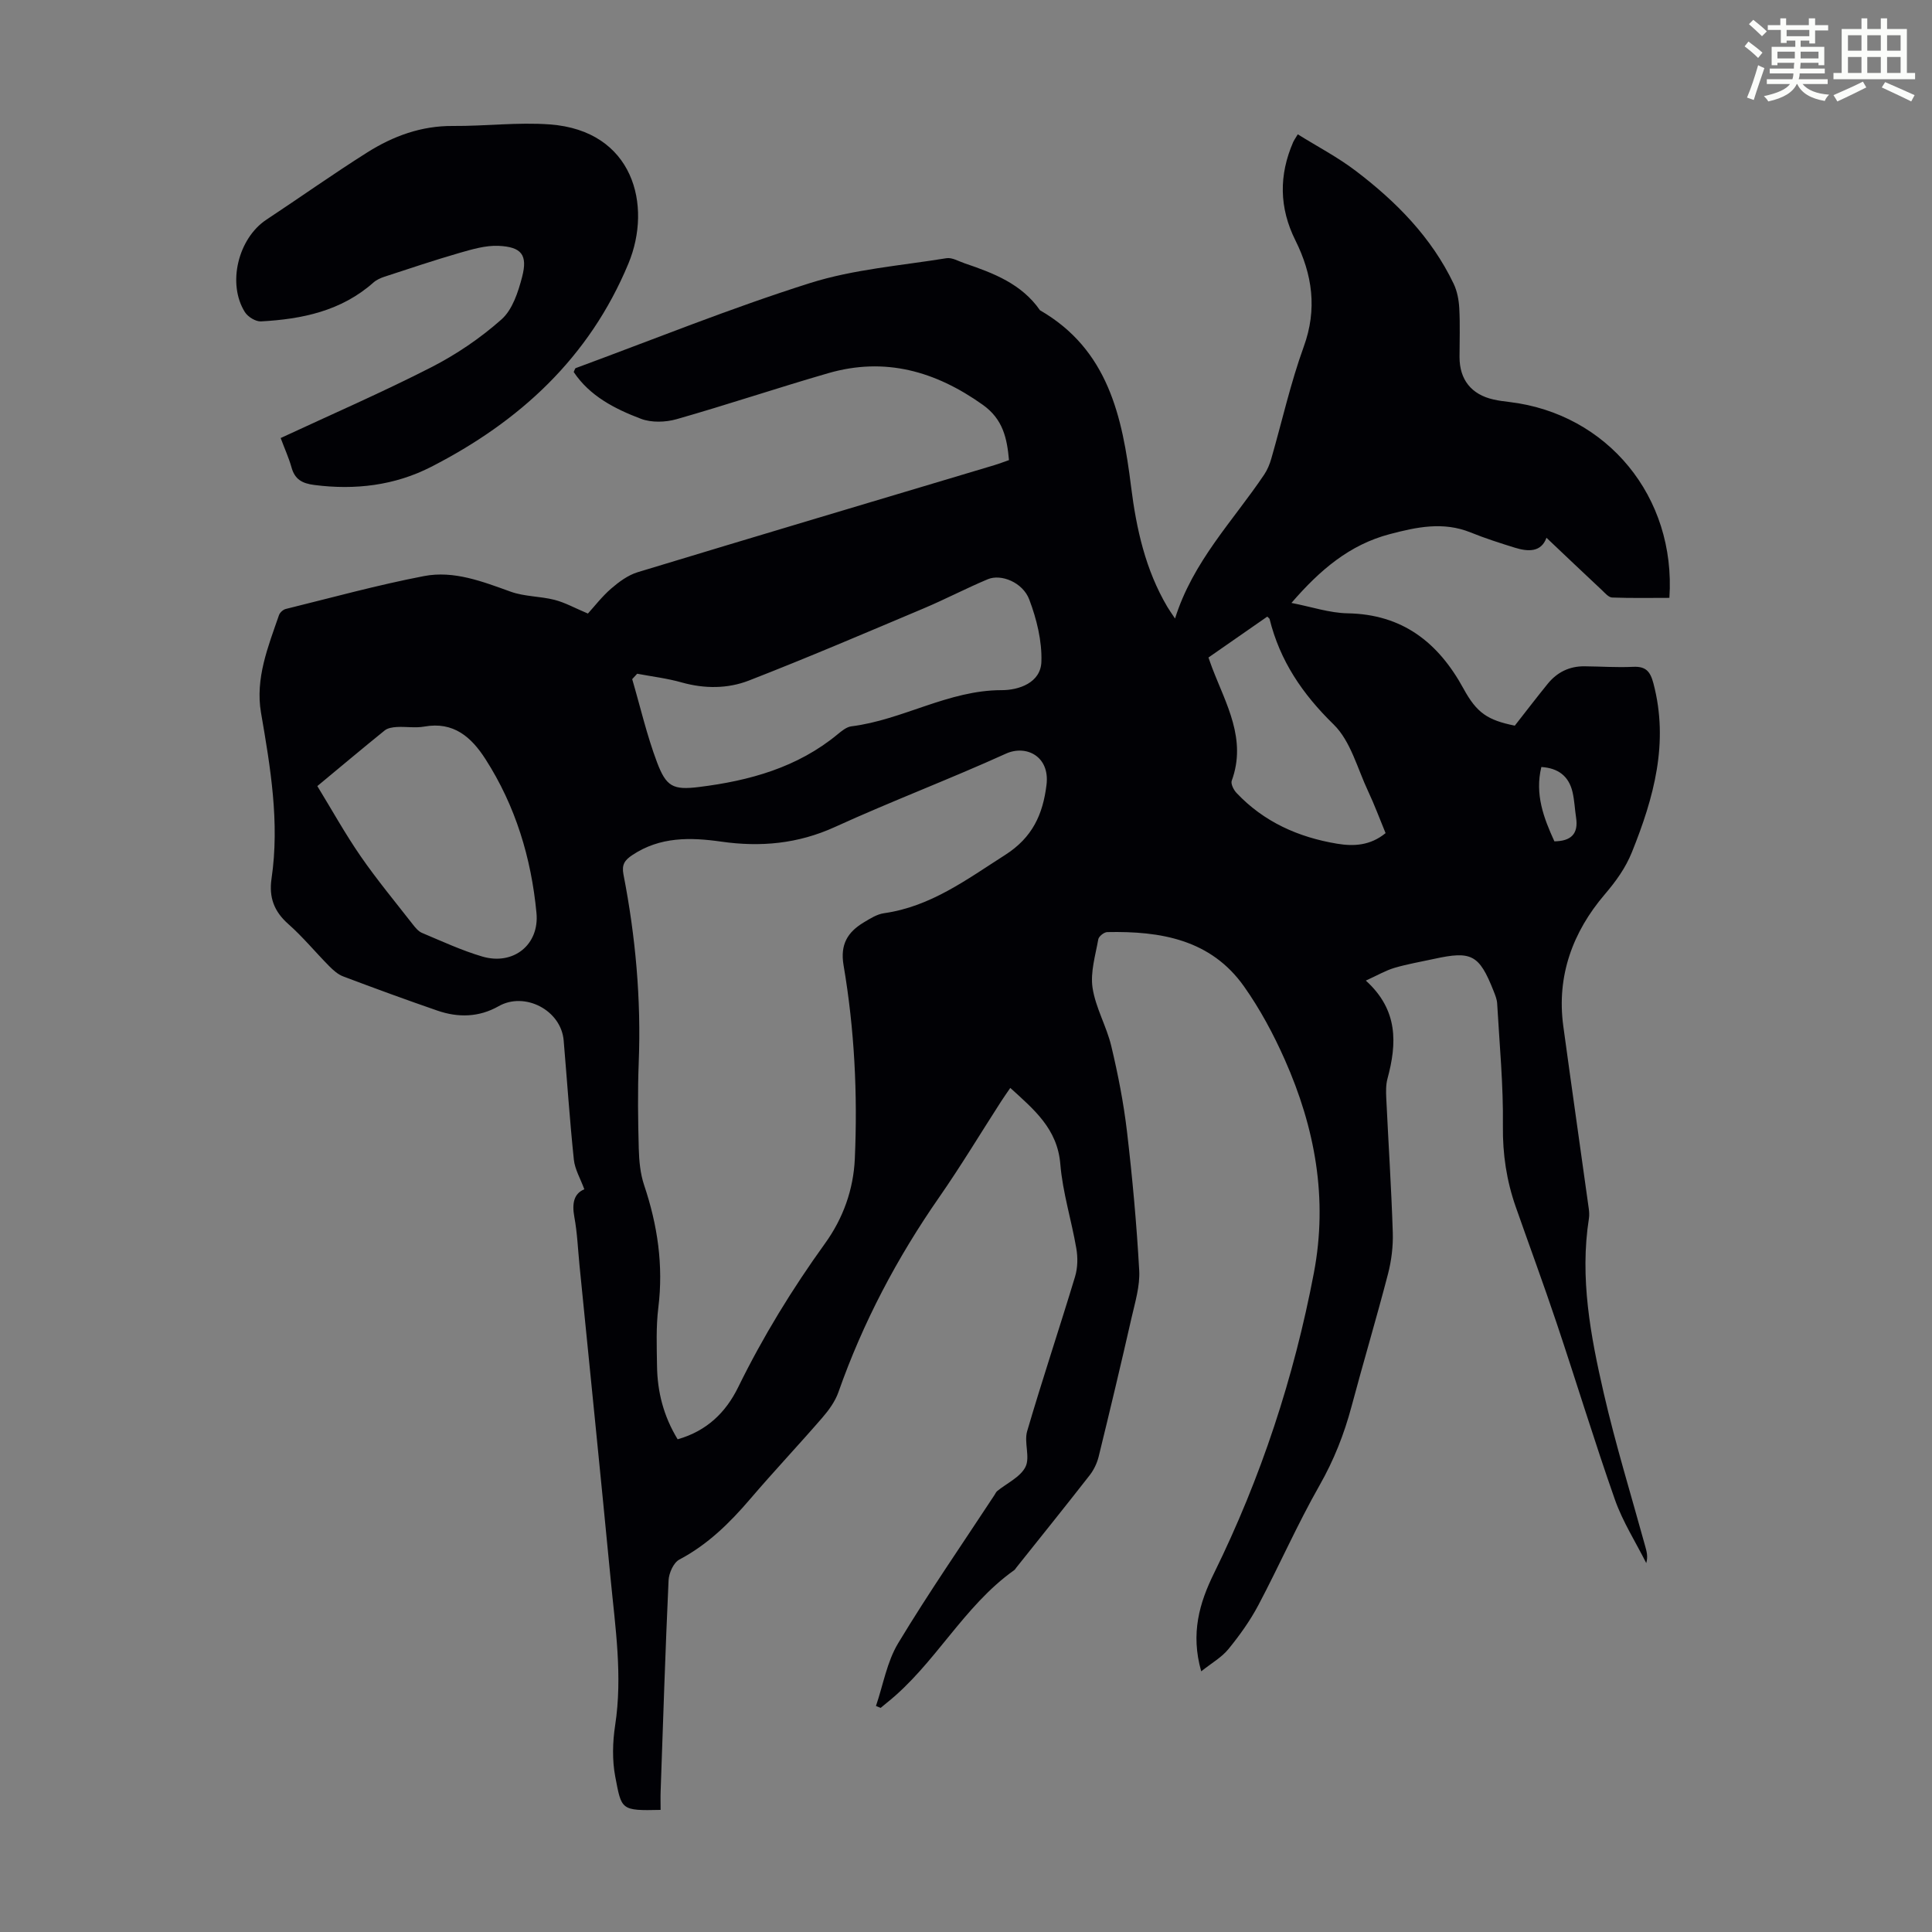 <svg enable-background="new 0 0 400 400" viewBox="0 0 400 400" xmlns="http://www.w3.org/2000/svg"><rect x="0" y="0" width="400" height="400" fill="#808080" stroke="none"/><path d="m361.2 9.6.8-1c.9.7 1.9 1.4 2.9 2.3l-.9 1.1c-1-1-2-1.8-2.8-2.4zm.5 10.6c.9-2.1 1.6-4.3 2.3-6.7.4.2.8.4 1.3.6-.7 2.1-1.5 4.3-2.2 6.6zm.4-15.2.9-.9c1 .8 2 1.6 2.8 2.4l-1 1c-.9-.9-1.8-1.7-2.7-2.5zm12.5-1.2h1.2v1.4h2.7v1.1h-2.7v2.7h-1.2v-.6h-1.8v1.3h4.9v3.8h-1.2v-.5h-3.7c0 .4-.1.9-.1 1.2h5.1v1h-5.2c0 .5-.1.9-.2 1.2h6v1h-5.2c1.1 1.3 2.9 2 5.5 2.2-.4.4-.7.8-.9 1.3-2.9-.5-4.8-1.6-5.7-3.5h-.1c-.8 1.7-2.7 2.9-5.9 3.6-.2-.4-.6-.8-.9-1.1 2.8-.6 4.6-1.4 5.4-2.5h-4.8v-1h5.3c.1-.3.2-.7.2-1.2h-4.9v-1h5c0-.4 0-.8.1-1.2h-3.5v.5h-1.2v-3.8h4.9v-1.3h-1.8v.5h-1.2v-2.7h-2.7v-1h2.6v-1.4h1.2v1.4h4.7v-1.4zm-6.6 8.3h3.6c0-.4 0-.9 0-1.4h-3.6zm1.9-4.6h4.7v-1.3h-4.7zm6.6 3.2h-3.7v1.4h3.7z" fill="#fbfcfa"/><path d="m385.3 3.8h1.3v2.2h2.8v-2.2h1.3v2.2h4.1v9.1h1.7v1.3h-16.9v-1.3h1.7v-9.1h4.1v-2.2zm.4 13.1.7 1.2c-1.8.9-3.8 1.9-6 2.9-.2-.4-.5-.8-.8-1.3 2.3-1 4.3-1.9 6.1-2.8zm-3.1-6.4h2.8v-3.2h-2.8zm0 4.6h2.8v-3.3h-2.8zm4-4.6h2.8v-3.2h-2.8zm0 4.6h2.8v-3.3h-2.8zm3.7 1.9c2.1.9 4.1 1.8 6.1 2.7l-.7 1.3c-2.2-1.1-4.2-2-6.1-2.9zm3.2-9.7h-2.8v3.2h2.8zm-2.8 7.8h2.8v-3.3h-2.8z" fill="#fbfcfa"/><g fill="#010105"><path d="m248.7 346.03c-2.24-7.84-.37-14.18 2.66-20.33 9.72-19.77 16.54-40.49 20.66-62.14 2.94-15.43.24-30.06-6.01-44.15-2.34-5.28-5.12-10.47-8.45-15.18-6.89-9.74-17.31-11.48-28.32-11.25-.65.01-1.74.88-1.85 1.48-.59 3.33-1.67 6.82-1.19 10.04.62 4.13 2.9 7.98 3.88 12.08 1.39 5.83 2.55 11.74 3.25 17.69 1.12 9.55 2 19.15 2.53 28.75.18 3.24-.85 6.59-1.59 9.83-2.18 9.59-4.46 19.16-6.8 28.71-.33 1.35-.99 2.74-1.84 3.84-5.02 6.44-10.15 12.8-15.24 19.19-.14.18-.25.39-.43.51-10.53 7.48-16.35 19.47-26.36 27.45-.43.34-.84.7-1.27 1.05-.32-.13-.64-.27-.97-.4 1.49-4.36 2.27-9.14 4.6-13 6.29-10.43 13.24-20.47 19.93-30.66.18-.28.32-.62.57-.83 2.01-1.64 4.79-2.89 5.85-5 1.01-2-.33-5.08.35-7.39 3.14-10.72 6.69-21.32 9.92-32.01.55-1.82.59-3.95.26-5.84-1-5.84-2.83-11.58-3.31-17.44-.6-7.34-5.45-11.31-10.36-15.79-.74 1.08-1.37 1.97-1.96 2.89-4.24 6.58-8.28 13.3-12.75 19.73-8.73 12.55-15.79 25.92-20.87 40.36-.68 1.93-1.99 3.74-3.35 5.31-4.91 5.67-10.06 11.13-14.93 16.83-4.25 4.97-8.8 9.44-14.67 12.54-1.19.63-2.15 2.79-2.22 4.29-.67 14.53-1.13 29.07-1.64 43.6-.05 1.31-.01 2.63-.01 3.93-8.28.19-8.07.01-9.39-6.89-.65-3.43-.55-7.15-.02-10.63 1.57-10.24.02-20.33-.95-30.44-2.08-21.6-4.28-43.19-6.43-64.79-.33-3.34-.46-6.72-1.07-10.01-.51-2.78-.11-4.84 2.07-5.73-.8-2.19-1.96-4.12-2.17-6.14-.86-8.21-1.41-16.46-2.11-24.69-.54-6.26-8.06-10.16-13.48-7.07-4.05 2.3-8.36 2.39-12.65.91-6.55-2.26-13.05-4.64-19.53-7.09-1.09-.41-2.07-1.3-2.92-2.16-2.83-2.86-5.41-6.01-8.42-8.67-2.97-2.62-4.05-5.54-3.48-9.43 1.7-11.58-.22-22.94-2.18-34.33-1.22-7.09 1.46-13.66 3.72-20.2.19-.54.85-1.15 1.41-1.28 9.52-2.35 19-4.96 28.62-6.81 6.18-1.19 12.1 1.13 17.94 3.23 2.85 1.03 6.09.93 9.07 1.69 2.19.56 4.23 1.71 6.92 2.84 1.35-1.48 2.91-3.52 4.8-5.16 1.62-1.4 3.5-2.79 5.5-3.4 24.59-7.47 49.22-14.79 73.84-22.16.96-.29 1.89-.65 3.04-1.05-.41-4.53-1.23-8.47-5.44-11.46-9.79-6.96-20.24-9.93-31.97-6.54-10.51 3.04-20.89 6.53-31.42 9.53-2.29.65-5.19.74-7.36-.08-5.4-2.05-10.61-4.7-13.93-9.69.22-.46.27-.75.4-.8 16.13-5.95 32.1-12.42 48.48-17.6 9.07-2.87 18.82-3.62 28.29-5.16 1.17-.19 2.53.64 3.78 1.06 5.95 2.02 11.79 4.24 15.59 9.72 14.12 8.14 17.05 22.02 18.86 36.54 1.09 8.7 2.97 17.19 7.51 24.87.39.66.83 1.27 1.59 2.41 3.7-11.82 12.01-20.21 18.45-29.79.67-.99 1.15-2.17 1.48-3.32 2.23-7.73 3.98-15.63 6.72-23.18 2.83-7.79 1.78-14.95-1.73-22-3.38-6.78-3.43-13.52-.45-20.38.13-.3.33-.57.94-1.58 4.04 2.52 8.28 4.73 12.02 7.58 8.35 6.35 15.65 13.73 20.25 23.35.74 1.55 1.08 3.39 1.17 5.12.18 3.35.05 6.71.05 10.07 0 4.67 2.45 7.75 7.02 8.78 1.09.25 2.2.39 3.31.52 20.25 2.41 34.51 19.63 33.12 40.55-3.92 0-7.9.08-11.86-.07-.72-.03-1.46-.91-2.09-1.51-3.84-3.59-7.65-7.21-11.5-10.86-1.09 3.01-3.77 2.92-6.59 2.04-3.07-.95-6.14-1.94-9.11-3.14-5.67-2.3-11.19-1.12-16.76.35-8.26 2.17-14.4 7.36-20.34 14.24 4.14.8 7.87 2.08 11.63 2.15 11.37.2 18.77 6.04 23.98 15.57 2.76 5.06 4.98 6.54 10.63 7.69 2.27-2.89 4.5-5.82 6.82-8.67 1.94-2.39 4.49-3.65 7.6-3.62 3.35.03 6.72.27 10.06.11 2.62-.13 3.56.91 4.22 3.41 3.25 12.29.09 23.68-4.44 34.94-1.33 3.31-3.31 6.04-5.68 8.82-6.56 7.7-9.95 16.81-8.54 27.19 1.72 12.62 3.53 25.22 5.28 37.83.09.66.13 1.35.03 2.01-1.93 12.31.34 24.32 3.07 36.19 2.45 10.65 5.68 21.12 8.58 31.67.29 1.06.61 2.11.22 3.5-2.2-4.37-4.88-8.57-6.49-13.14-4.26-12.11-7.99-24.41-12.08-36.59-2.7-8.05-5.64-16.01-8.45-24.02-1.9-5.42-2.73-10.91-2.66-16.74.11-8.46-.71-16.93-1.19-25.39-.05-.87-.42-1.74-.74-2.57-2.98-7.52-4.55-8.35-12.33-6.64-2.73.6-5.5 1.06-8.17 1.85-1.84.54-3.54 1.55-5.95 2.64 6.76 6.12 6.44 13.05 4.48 20.32-.34 1.26-.31 2.66-.25 3.99.44 9.28 1.05 18.55 1.35 27.83.09 2.85-.27 5.8-.98 8.56-2.39 9.19-5.11 18.29-7.56 27.47-1.53 5.74-3.66 11.13-6.63 16.35-4.58 8.05-8.32 16.58-12.65 24.77-1.71 3.23-3.89 6.28-6.21 9.12-1.4 1.72-3.49 2.89-5.63 4.6zm-108.4-48.04c6.06-1.72 9.99-5.59 12.53-10.78 5.13-10.46 11.18-20.33 17.99-29.78 3.73-5.17 5.87-11.12 6.16-17.49.6-13.43-.07-26.85-2.33-40.1-.73-4.31.84-6.84 4.14-8.84 1.33-.8 2.76-1.72 4.24-1.93 9.67-1.37 17.14-7 25.07-12.06 5.66-3.61 7.82-8.39 8.57-14.53.72-5.92-4.24-8.34-8.41-6.44-11.69 5.3-23.72 9.85-35.4 15.18-7.66 3.49-15.4 4.19-23.53 3.03-6.4-.91-12.67-1.04-18.41 2.78-1.59 1.06-2.23 1.98-1.84 4.01 2.51 12.87 3.68 25.86 3.16 39-.23 5.92-.15 11.86.01 17.78.07 2.53.31 5.17 1.11 7.55 2.78 8.27 4.02 16.62 2.94 25.36-.49 3.97-.33 8.04-.27 12.07.07 5.33 1.33 10.37 4.27 15.19zm-8.38-158.5c-.34.37-.69.75-1.03 1.12 1.68 5.74 3.03 11.61 5.13 17.19 1.91 5.06 3.3 5.81 8.71 5.14 10.41-1.29 20.37-4.03 28.7-10.92.84-.69 1.84-1.52 2.84-1.64 10.65-1.33 20.09-7.51 31.15-7.49 3.47 0 8.06-1.5 8.19-5.9.14-4.28-.98-8.81-2.51-12.86-1.34-3.56-5.83-5.36-8.58-4.21-4.49 1.88-8.8 4.15-13.28 6.04-12.03 5.07-24.03 10.21-36.19 14.94-4.37 1.7-9.14 1.72-13.85.41-3.01-.86-6.18-1.24-9.28-1.82zm-66.22 23.26c3.01 4.92 5.76 9.88 8.97 14.53 3.36 4.86 7.15 9.43 10.8 14.11.53.68 1.16 1.45 1.91 1.76 4.12 1.73 8.2 3.63 12.47 4.89 6.43 1.89 11.85-2.43 11.22-9.03-1.08-11.37-4.33-22.13-10.55-31.83-2.93-4.57-6.61-7.84-12.68-6.75-1.84.33-3.8-.02-5.7.09-.84.05-1.86.2-2.48.7-4.51 3.64-8.95 7.38-13.96 11.53zm196.68-35.09c-4.17 2.9-8.18 5.69-12.18 8.47.32.9.53 1.53.77 2.15 2.87 7.51 7.19 14.76 4.05 23.35-.24.65.39 1.91.99 2.54 5.66 6 12.81 9.18 20.82 10.51 3.43.57 6.86.41 10.04-2.19-1.22-2.94-2.29-5.86-3.61-8.66-2.23-4.73-3.62-10.4-7.15-13.84-6.45-6.3-11.12-13.17-13.26-21.85-.02-.08-.14-.14-.47-.48zm56.74 31.14c-1.38 5.65.49 10.56 2.7 15.39 3.39-.04 5.02-1.5 4.49-4.92-.27-1.75-.33-3.54-.73-5.26-.77-3.33-2.98-4.99-6.46-5.21z"/><path d="m58.11 90.69c10.6-4.93 21.05-9.47 31.18-14.65 5.2-2.66 10.18-6.04 14.54-9.91 2.27-2.01 3.45-5.66 4.27-8.8 1.18-4.56-.11-6.21-4.88-6.43-2.67-.12-5.45.71-8.08 1.46-5.22 1.51-10.37 3.24-15.54 4.93-.81.27-1.66.65-2.29 1.21-6.66 5.9-14.79 7.58-23.28 8.04-1.09.06-2.7-.93-3.32-1.91-3.72-5.89-1.4-15.29 4.45-19.15 6.99-4.62 13.83-9.48 20.92-13.95 5.34-3.36 11.15-5.5 17.68-5.45 6.69.05 13.43-.81 20.07-.32 17.31 1.27 21.27 16.77 16.28 28.8-8.1 19.5-22.54 32.73-40.87 42.11-7.51 3.84-15.7 4.83-24.16 3.74-2.58-.33-4.07-1.19-4.75-3.72-.54-1.91-1.38-3.74-2.22-6z"/></g></svg>